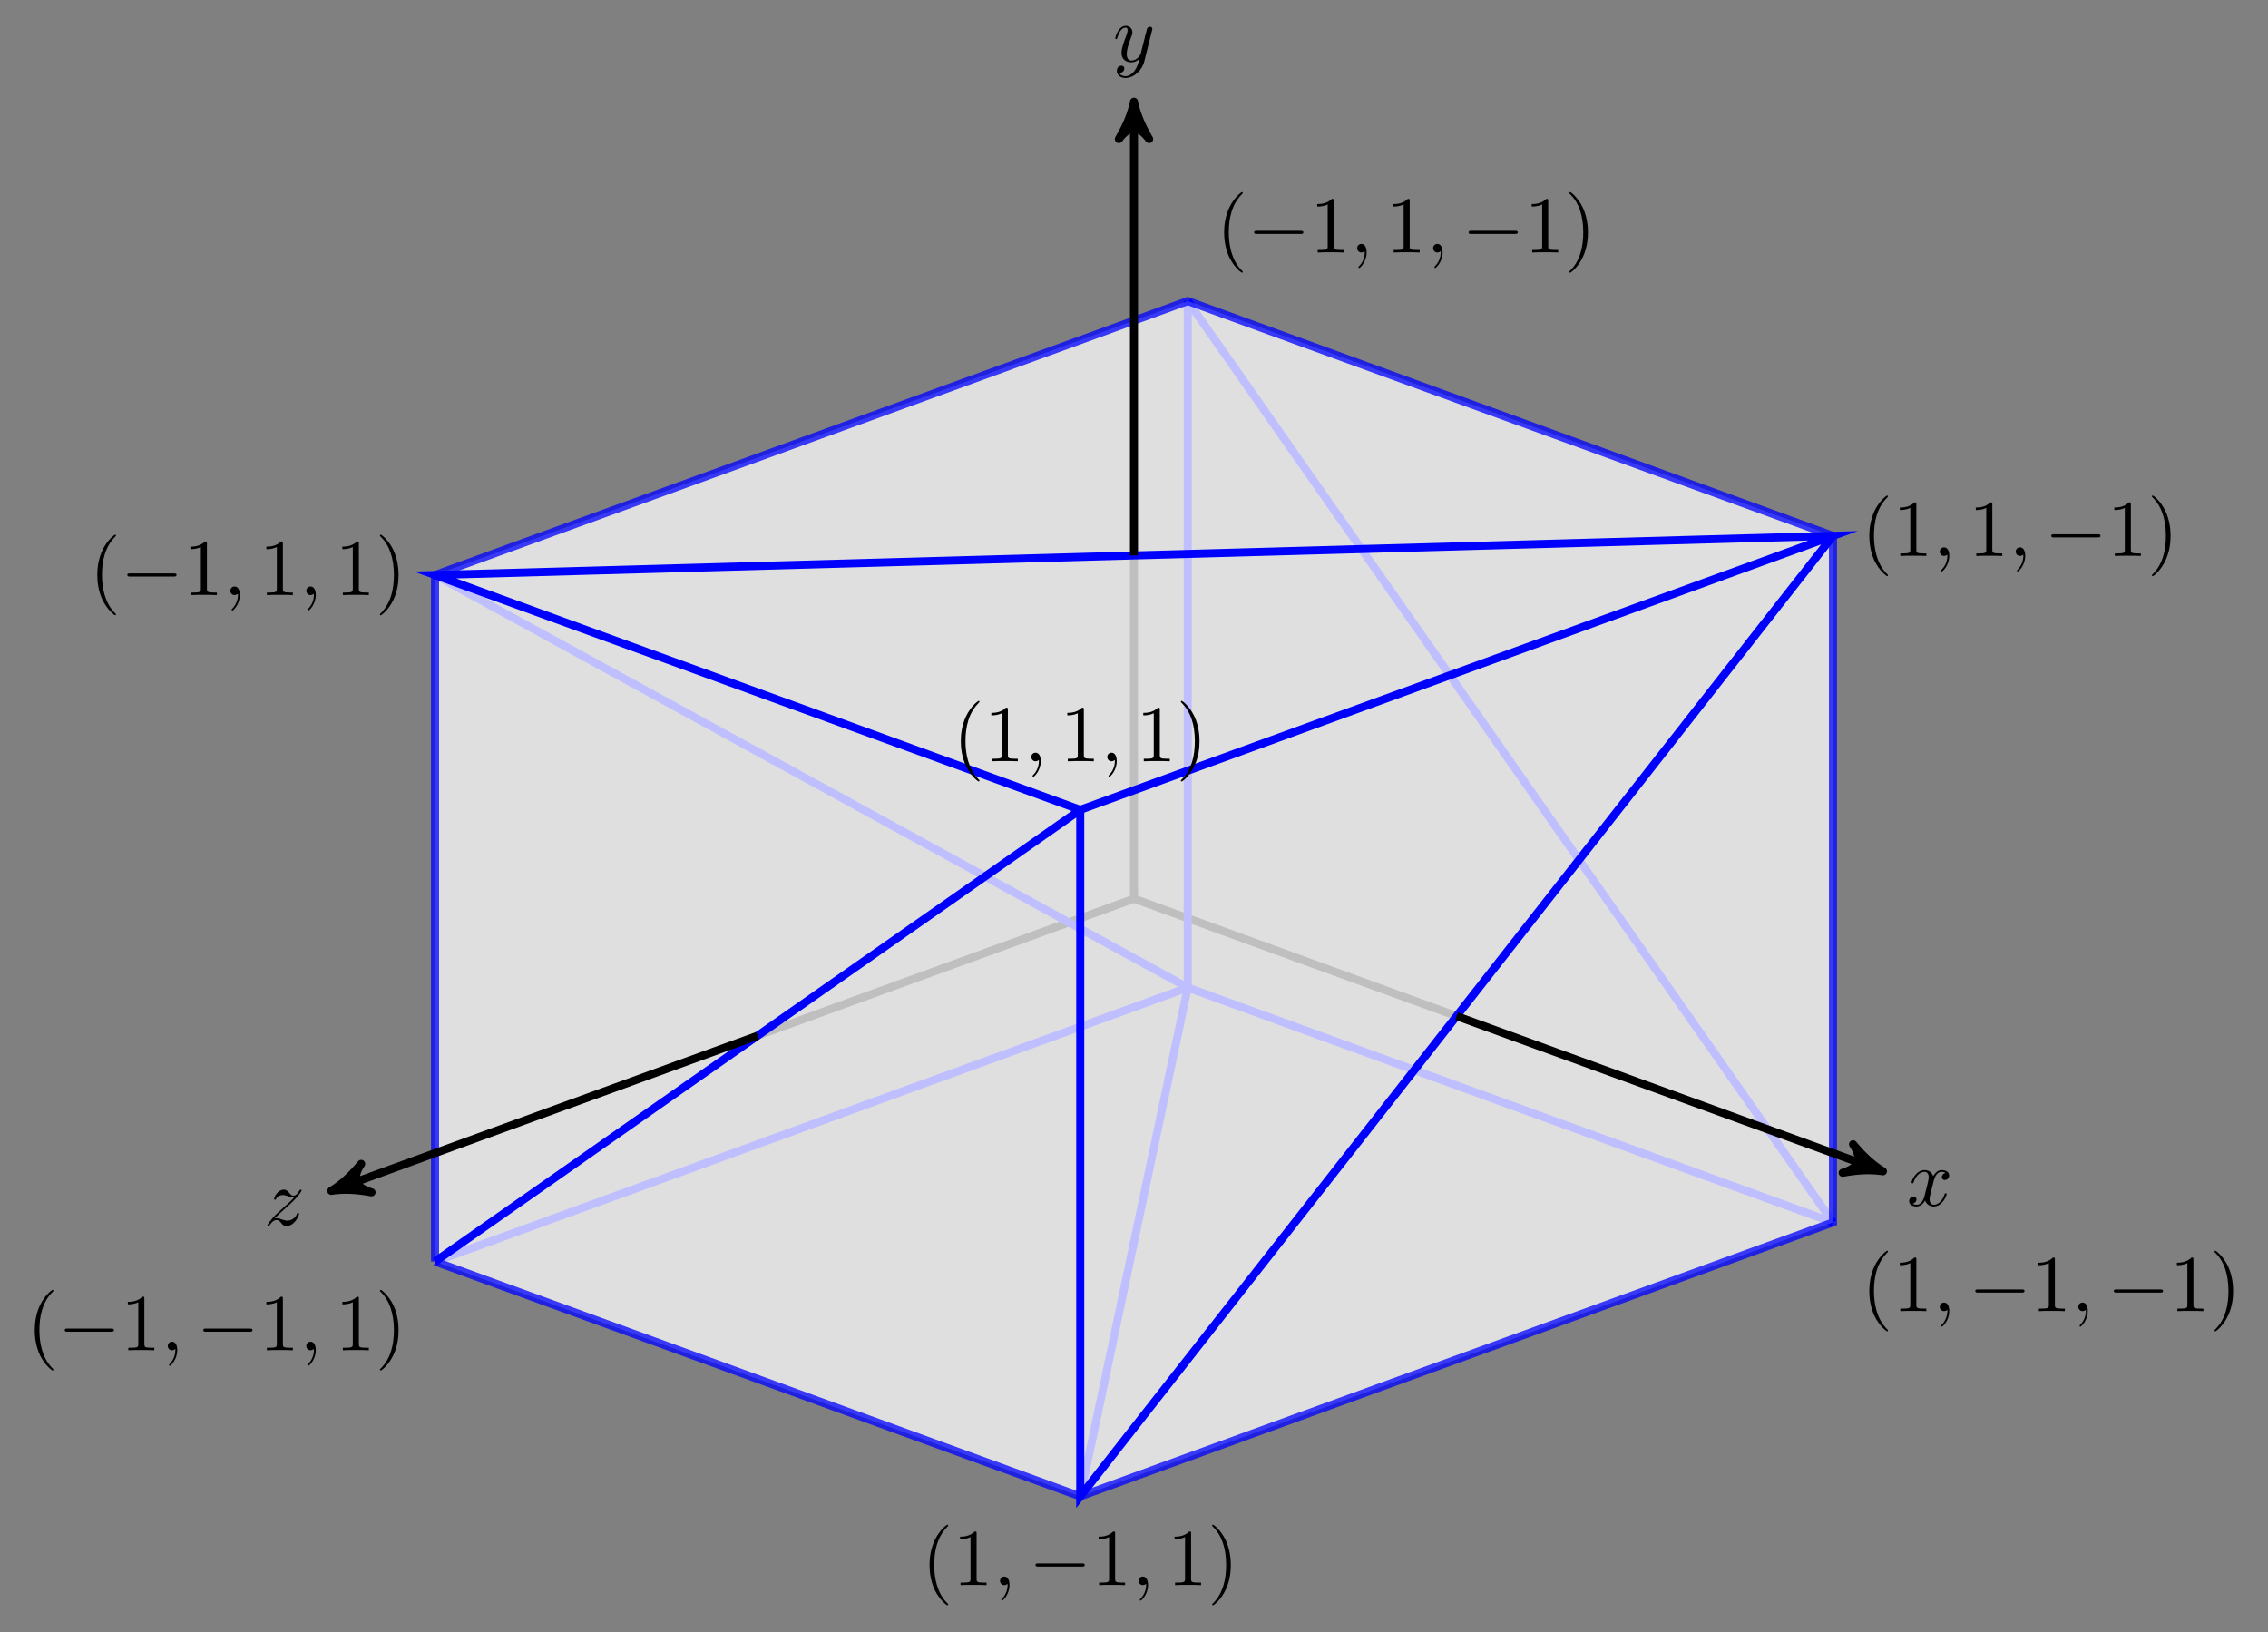 <?xml version="1.0" encoding="UTF-8"?>
<svg xmlns="http://www.w3.org/2000/svg" xmlns:xlink="http://www.w3.org/1999/xlink" width="280.91" height="202.145" viewBox="0 0 280.91 202.145">
<rect x="0" y="0" width="280.91" height="202.145" fill="#808080" stroke="none"/>
<defs>
<g>
<g id="glyph-0-0">
<path d="M 3.328 -3.016 C 3.391 -3.266 3.625 -4.188 4.312 -4.188 C 4.359 -4.188 4.609 -4.188 4.812 -4.062 C 4.531 -4 4.344 -3.766 4.344 -3.516 C 4.344 -3.359 4.453 -3.172 4.719 -3.172 C 4.938 -3.172 5.25 -3.344 5.25 -3.75 C 5.25 -4.266 4.672 -4.406 4.328 -4.406 C 3.75 -4.406 3.406 -3.875 3.281 -3.656 C 3.031 -4.312 2.5 -4.406 2.203 -4.406 C 1.172 -4.406 0.594 -3.125 0.594 -2.875 C 0.594 -2.766 0.703 -2.766 0.719 -2.766 C 0.797 -2.766 0.828 -2.797 0.844 -2.875 C 1.188 -3.938 1.844 -4.188 2.188 -4.188 C 2.375 -4.188 2.719 -4.094 2.719 -3.516 C 2.719 -3.203 2.547 -2.547 2.188 -1.141 C 2.031 -0.531 1.672 -0.109 1.234 -0.109 C 1.172 -0.109 0.953 -0.109 0.734 -0.234 C 0.984 -0.297 1.203 -0.5 1.203 -0.781 C 1.203 -1.047 0.984 -1.125 0.844 -1.125 C 0.531 -1.125 0.297 -0.875 0.297 -0.547 C 0.297 -0.094 0.781 0.109 1.219 0.109 C 1.891 0.109 2.25 -0.594 2.266 -0.641 C 2.391 -0.281 2.75 0.109 3.344 0.109 C 4.375 0.109 4.938 -1.172 4.938 -1.422 C 4.938 -1.531 4.859 -1.531 4.828 -1.531 C 4.734 -1.531 4.719 -1.484 4.688 -1.422 C 4.359 -0.344 3.688 -0.109 3.375 -0.109 C 2.984 -0.109 2.828 -0.422 2.828 -0.766 C 2.828 -0.984 2.875 -1.203 2.984 -1.641 Z M 3.328 -3.016 "/>
</g>
<g id="glyph-0-1">
<path d="M 4.844 -3.797 C 4.891 -3.938 4.891 -3.953 4.891 -4.031 C 4.891 -4.203 4.75 -4.297 4.594 -4.297 C 4.5 -4.297 4.344 -4.234 4.25 -4.094 C 4.234 -4.031 4.141 -3.734 4.109 -3.547 C 4.031 -3.297 3.969 -3.016 3.906 -2.75 L 3.453 -0.953 C 3.422 -0.812 2.984 -0.109 2.328 -0.109 C 1.828 -0.109 1.719 -0.547 1.719 -0.922 C 1.719 -1.375 1.891 -2 2.219 -2.875 C 2.375 -3.281 2.422 -3.391 2.422 -3.594 C 2.422 -4.031 2.109 -4.406 1.609 -4.406 C 0.656 -4.406 0.297 -2.953 0.297 -2.875 C 0.297 -2.766 0.391 -2.766 0.406 -2.766 C 0.516 -2.766 0.516 -2.797 0.562 -2.953 C 0.844 -3.891 1.234 -4.188 1.578 -4.188 C 1.656 -4.188 1.828 -4.188 1.828 -3.875 C 1.828 -3.625 1.719 -3.359 1.656 -3.172 C 1.25 -2.109 1.078 -1.547 1.078 -1.078 C 1.078 -0.188 1.703 0.109 2.297 0.109 C 2.688 0.109 3.016 -0.062 3.297 -0.344 C 3.172 0.172 3.047 0.672 2.656 1.203 C 2.391 1.531 2.016 1.828 1.562 1.828 C 1.422 1.828 0.969 1.797 0.797 1.406 C 0.953 1.406 1.094 1.406 1.219 1.281 C 1.328 1.203 1.422 1.062 1.422 0.875 C 1.422 0.562 1.156 0.531 1.062 0.531 C 0.828 0.531 0.5 0.688 0.5 1.172 C 0.5 1.672 0.938 2.047 1.562 2.047 C 2.578 2.047 3.609 1.141 3.891 0.016 Z M 4.844 -3.797 "/>
</g>
<g id="glyph-0-2">
<path d="M 1.328 -0.828 C 1.859 -1.406 2.156 -1.656 2.516 -1.969 C 2.516 -1.969 3.125 -2.5 3.484 -2.859 C 4.438 -3.781 4.656 -4.266 4.656 -4.312 C 4.656 -4.406 4.562 -4.406 4.547 -4.406 C 4.469 -4.406 4.453 -4.391 4.391 -4.297 C 4.094 -3.812 3.891 -3.656 3.656 -3.656 C 3.406 -3.656 3.297 -3.812 3.141 -3.984 C 2.953 -4.203 2.781 -4.406 2.453 -4.406 C 1.703 -4.406 1.25 -3.484 1.25 -3.266 C 1.25 -3.219 1.281 -3.156 1.359 -3.156 C 1.453 -3.156 1.469 -3.203 1.5 -3.266 C 1.688 -3.734 2.266 -3.734 2.344 -3.734 C 2.547 -3.734 2.734 -3.672 2.969 -3.594 C 3.375 -3.438 3.484 -3.438 3.734 -3.438 C 3.375 -3.016 2.547 -2.297 2.359 -2.141 L 1.453 -1.297 C 0.781 -0.625 0.422 -0.062 0.422 0.016 C 0.422 0.109 0.531 0.109 0.547 0.109 C 0.625 0.109 0.641 0.094 0.703 -0.016 C 0.938 -0.375 1.234 -0.641 1.562 -0.641 C 1.781 -0.641 1.891 -0.547 2.141 -0.266 C 2.297 -0.047 2.484 0.109 2.766 0.109 C 3.766 0.109 4.344 -1.156 4.344 -1.422 C 4.344 -1.469 4.297 -1.531 4.219 -1.531 C 4.125 -1.531 4.109 -1.469 4.078 -1.391 C 3.844 -0.75 3.203 -0.562 2.875 -0.562 C 2.688 -0.562 2.5 -0.625 2.297 -0.688 C 1.953 -0.812 1.797 -0.859 1.594 -0.859 C 1.578 -0.859 1.422 -0.859 1.328 -0.828 Z M 1.328 -0.828 "/>
</g>
<g id="glyph-0-3">
<path d="M 2.031 -0.016 C 2.031 -0.672 1.781 -1.062 1.391 -1.062 C 1.062 -1.062 0.859 -0.812 0.859 -0.531 C 0.859 -0.266 1.062 0 1.391 0 C 1.5 0 1.641 -0.047 1.734 -0.125 C 1.766 -0.156 1.781 -0.156 1.781 -0.156 C 1.797 -0.156 1.797 -0.156 1.797 -0.016 C 1.797 0.734 1.453 1.328 1.125 1.656 C 1.016 1.766 1.016 1.781 1.016 1.812 C 1.016 1.891 1.062 1.922 1.109 1.922 C 1.219 1.922 2.031 1.156 2.031 -0.016 Z M 2.031 -0.016 "/>
</g>
<g id="glyph-1-0">
<path d="M 3.297 2.391 C 3.297 2.359 3.297 2.344 3.125 2.172 C 1.891 0.922 1.562 -0.969 1.562 -2.5 C 1.562 -4.234 1.938 -5.969 3.172 -7.203 C 3.297 -7.328 3.297 -7.344 3.297 -7.375 C 3.297 -7.453 3.266 -7.484 3.203 -7.484 C 3.094 -7.484 2.203 -6.797 1.609 -5.531 C 1.109 -4.438 0.984 -3.328 0.984 -2.5 C 0.984 -1.719 1.094 -0.516 1.641 0.625 C 2.25 1.844 3.094 2.5 3.203 2.5 C 3.266 2.5 3.297 2.469 3.297 2.391 Z M 3.297 2.391 "/>
</g>
<g id="glyph-1-1">
<path d="M 2.938 -6.375 C 2.938 -6.625 2.938 -6.641 2.703 -6.641 C 2.078 -6 1.203 -6 0.891 -6 L 0.891 -5.688 C 1.094 -5.688 1.672 -5.688 2.188 -5.953 L 2.188 -0.781 C 2.188 -0.422 2.156 -0.312 1.266 -0.312 L 0.953 -0.312 L 0.953 0 C 1.297 -0.031 2.156 -0.031 2.562 -0.031 C 2.953 -0.031 3.828 -0.031 4.172 0 L 4.172 -0.312 L 3.859 -0.312 C 2.953 -0.312 2.938 -0.422 2.938 -0.781 Z M 2.938 -6.375 "/>
</g>
<g id="glyph-1-2">
<path d="M 2.875 -2.5 C 2.875 -3.266 2.766 -4.469 2.219 -5.609 C 1.625 -6.828 0.766 -7.484 0.672 -7.484 C 0.609 -7.484 0.562 -7.438 0.562 -7.375 C 0.562 -7.344 0.562 -7.328 0.75 -7.141 C 1.734 -6.156 2.297 -4.578 2.297 -2.5 C 2.297 -0.781 1.938 0.969 0.703 2.219 C 0.562 2.344 0.562 2.359 0.562 2.391 C 0.562 2.453 0.609 2.5 0.672 2.5 C 0.766 2.5 1.672 1.812 2.25 0.547 C 2.766 -0.547 2.875 -1.656 2.875 -2.5 Z M 2.875 -2.5 "/>
</g>
<g id="glyph-2-0">
<path d="M 6.562 -2.297 C 6.734 -2.297 6.922 -2.297 6.922 -2.5 C 6.922 -2.688 6.734 -2.688 6.562 -2.688 L 1.172 -2.688 C 1 -2.688 0.828 -2.688 0.828 -2.5 C 0.828 -2.297 1 -2.297 1.172 -2.297 Z M 6.562 -2.297 "/>
</g>
</g>
</defs>
<path fill="none" stroke-width="0.996" stroke-linecap="butt" stroke-linejoin="miter" stroke="rgb(0%, 0%, 0%)" stroke-opacity="1" stroke-miterlimit="10" d="M -0.002 0.002 L 39.955 -14.541 " transform="matrix(1, 0, 0, -1, 140.455, 111.314)"/>
<path fill="none" stroke-width="0.996" stroke-linecap="butt" stroke-linejoin="miter" stroke="rgb(0%, 0%, 0%)" stroke-opacity="1" stroke-miterlimit="10" d="M -0.002 0.002 L -0.002 42.521 " transform="matrix(1, 0, 0, -1, 140.455, 111.314)"/>
<path fill="none" stroke-width="0.996" stroke-linecap="butt" stroke-linejoin="miter" stroke="rgb(0%, 0%, 0%)" stroke-opacity="1" stroke-miterlimit="10" d="M -0.002 0.002 L -46.615 -16.967 " transform="matrix(1, 0, 0, -1, 140.455, 111.314)"/>
<path fill="none" stroke-width="0.996" stroke-linecap="butt" stroke-linejoin="miter" stroke="rgb(0%, 0%, 100%)" stroke-opacity="1" stroke-miterlimit="10" d="M -86.572 -44.944 L 6.658 -11.01 L 86.572 -40.096 M 6.658 -11.01 L 6.658 74.029 M -6.658 -74.03 L 6.658 -11.01 M 6.658 -11.01 L -86.572 40.095 M 86.572 -40.096 L 6.658 74.029 " transform="matrix(1, 0, 0, -1, 140.455, 111.314)"/>
<path fill-rule="nonzero" fill="rgb(100%, 100%, 100%)" fill-opacity="0.75" stroke-width="0.996" stroke-linecap="butt" stroke-linejoin="miter" stroke="rgb(0%, 0%, 100%)" stroke-opacity="0.75" stroke-miterlimit="10" d="M -86.572 -44.944 L -6.658 -74.03 L 86.572 -40.096 L 86.572 44.943 L 6.658 74.029 L -86.572 40.095 L -86.572 -44.944 " transform="matrix(1, 0, 0, -1, 140.455, 111.314)"/>
<path fill="none" stroke-width="0.996" stroke-linecap="butt" stroke-linejoin="miter" stroke="rgb(0%, 0%, 100%)" stroke-opacity="1" stroke-miterlimit="10" d="M -86.572 -44.944 L -6.658 11.009 L -86.572 40.095 L 86.572 44.943 L -6.658 11.009 L -6.658 -74.03 L 86.572 44.943 " transform="matrix(1, 0, 0, -1, 140.455, 111.314)"/>
<path fill="none" stroke-width="0.996" stroke-linecap="butt" stroke-linejoin="miter" stroke="rgb(0%, 0%, 0%)" stroke-opacity="1" stroke-miterlimit="10" d="M 39.955 -14.541 L 91.678 -33.37 " transform="matrix(1, 0, 0, -1, 140.455, 111.314)"/>
<path fill-rule="nonzero" fill="rgb(0%, 0%, 0%)" fill-opacity="1" stroke-width="0.996" stroke-linecap="butt" stroke-linejoin="round" stroke="rgb(0%, 0%, 0%)" stroke-opacity="1" stroke-miterlimit="10" d="M 1.157 -0.001 C -0.287 0.289 -1.733 0.868 -3.468 1.878 C -1.734 0.576 -1.734 -0.579 -3.468 -1.879 C -1.733 -0.866 -0.288 -0.29 1.157 -0.001 Z M 1.157 -0.001 " transform="matrix(0.94, 0.342, 0.342, -0.94, 232.132, 144.682)"/>
<g fill="rgb(0%, 0%, 0%)" fill-opacity="1">
<use xlink:href="#glyph-0-0" x="236.165" y="149.331"/>
</g>
<path fill="none" stroke-width="0.996" stroke-linecap="butt" stroke-linejoin="miter" stroke="rgb(0%, 0%, 0%)" stroke-opacity="1" stroke-miterlimit="10" d="M -0.002 42.521 L -0.002 97.56 " transform="matrix(1, 0, 0, -1, 140.455, 111.314)"/>
<path fill-rule="nonzero" fill="rgb(0%, 0%, 0%)" fill-opacity="1" stroke-width="0.996" stroke-linecap="butt" stroke-linejoin="round" stroke="rgb(0%, 0%, 0%)" stroke-opacity="1" stroke-miterlimit="10" d="M 1.156 0.002 C -0.289 0.287 -1.734 0.865 -3.469 1.877 C -1.734 0.576 -1.734 -0.576 -3.469 -1.877 C -1.734 -0.865 -0.289 -0.287 1.156 0.002 Z M 1.156 0.002 " transform="matrix(0, -1, -1, 0, 140.455, 13.754)"/>
<g fill="rgb(0%, 0%, 0%)" fill-opacity="1">
<use xlink:href="#glyph-0-1" x="137.834" y="7.609"/>
</g>
<path fill="none" stroke-width="0.996" stroke-linecap="butt" stroke-linejoin="miter" stroke="rgb(0%, 0%, 0%)" stroke-opacity="1" stroke-miterlimit="10" d="M -46.615 -16.967 L -98.338 -35.791 " transform="matrix(1, 0, 0, -1, 140.455, 111.314)"/>
<path fill-rule="nonzero" fill="rgb(0%, 0%, 0%)" fill-opacity="1" stroke-width="0.996" stroke-linecap="butt" stroke-linejoin="round" stroke="rgb(0%, 0%, 0%)" stroke-opacity="1" stroke-miterlimit="10" d="M 1.157 -0.001 C -0.289 0.288 -1.732 0.867 -3.468 1.877 C -1.734 0.577 -1.735 -0.579 -3.467 -1.877 C -1.735 -0.865 -0.291 -0.289 1.157 -0.001 Z M 1.157 -0.001 " transform="matrix(-0.94, 0.342, 0.342, 0.94, 42.119, 147.106)"/>
<g fill="rgb(0%, 0%, 0%)" fill-opacity="1">
<use xlink:href="#glyph-0-2" x="32.703" y="151.755"/>
</g>
<g fill="rgb(0%, 0%, 0%)" fill-opacity="1">
<use xlink:href="#glyph-1-0" x="3.32" y="167.249"/>
</g>
<g fill="rgb(0%, 0%, 0%)" fill-opacity="1">
<use xlink:href="#glyph-2-0" x="7.194" y="167.249"/>
</g>
<g fill="rgb(0%, 0%, 0%)" fill-opacity="1">
<use xlink:href="#glyph-1-1" x="14.943" y="167.249"/>
</g>
<g fill="rgb(0%, 0%, 0%)" fill-opacity="1">
<use xlink:href="#glyph-0-3" x="19.924" y="167.249"/>
</g>
<g fill="rgb(0%, 0%, 0%)" fill-opacity="1">
<use xlink:href="#glyph-2-0" x="24.352" y="167.249"/>
</g>
<g fill="rgb(0%, 0%, 0%)" fill-opacity="1">
<use xlink:href="#glyph-1-1" x="32.101" y="167.249"/>
</g>
<g fill="rgb(0%, 0%, 0%)" fill-opacity="1">
<use xlink:href="#glyph-0-3" x="37.082" y="167.249"/>
</g>
<g fill="rgb(0%, 0%, 0%)" fill-opacity="1">
<use xlink:href="#glyph-1-1" x="41.51" y="167.249"/>
<use xlink:href="#glyph-1-2" x="46.491" y="167.249"/>
</g>
<g fill="rgb(0%, 0%, 0%)" fill-opacity="1">
<use xlink:href="#glyph-1-0" x="114.147" y="196.335"/>
<use xlink:href="#glyph-1-1" x="118.021" y="196.335"/>
</g>
<g fill="rgb(0%, 0%, 0%)" fill-opacity="1">
<use xlink:href="#glyph-0-3" x="123.003" y="196.335"/>
</g>
<g fill="rgb(0%, 0%, 0%)" fill-opacity="1">
<use xlink:href="#glyph-2-0" x="127.431" y="196.335"/>
</g>
<g fill="rgb(0%, 0%, 0%)" fill-opacity="1">
<use xlink:href="#glyph-1-1" x="135.179" y="196.335"/>
</g>
<g fill="rgb(0%, 0%, 0%)" fill-opacity="1">
<use xlink:href="#glyph-0-3" x="140.161" y="196.335"/>
</g>
<g fill="rgb(0%, 0%, 0%)" fill-opacity="1">
<use xlink:href="#glyph-1-1" x="144.589" y="196.335"/>
<use xlink:href="#glyph-1-2" x="149.57" y="196.335"/>
</g>
<g fill="rgb(0%, 0%, 0%)" fill-opacity="1">
<use xlink:href="#glyph-1-0" x="230.544" y="162.401"/>
<use xlink:href="#glyph-1-1" x="234.418" y="162.401"/>
</g>
<g fill="rgb(0%, 0%, 0%)" fill-opacity="1">
<use xlink:href="#glyph-0-3" x="239.4" y="162.401"/>
</g>
<g fill="rgb(0%, 0%, 0%)" fill-opacity="1">
<use xlink:href="#glyph-2-0" x="243.828" y="162.401"/>
</g>
<g fill="rgb(0%, 0%, 0%)" fill-opacity="1">
<use xlink:href="#glyph-1-1" x="251.577" y="162.401"/>
</g>
<g fill="rgb(0%, 0%, 0%)" fill-opacity="1">
<use xlink:href="#glyph-0-3" x="256.558" y="162.401"/>
</g>
<g fill="rgb(0%, 0%, 0%)" fill-opacity="1">
<use xlink:href="#glyph-2-0" x="260.986" y="162.401"/>
</g>
<g fill="rgb(0%, 0%, 0%)" fill-opacity="1">
<use xlink:href="#glyph-1-1" x="268.735" y="162.401"/>
<use xlink:href="#glyph-1-2" x="273.716" y="162.401"/>
</g>
<g fill="rgb(0%, 0%, 0%)" fill-opacity="1">
<use xlink:href="#glyph-1-0" x="11.068" y="73.708"/>
</g>
<g fill="rgb(0%, 0%, 0%)" fill-opacity="1">
<use xlink:href="#glyph-2-0" x="14.943" y="73.708"/>
</g>
<g fill="rgb(0%, 0%, 0%)" fill-opacity="1">
<use xlink:href="#glyph-1-1" x="22.692" y="73.708"/>
</g>
<g fill="rgb(0%, 0%, 0%)" fill-opacity="1">
<use xlink:href="#glyph-0-3" x="27.673" y="73.708"/>
</g>
<g fill="rgb(0%, 0%, 0%)" fill-opacity="1">
<use xlink:href="#glyph-1-1" x="32.101" y="73.708"/>
</g>
<g fill="rgb(0%, 0%, 0%)" fill-opacity="1">
<use xlink:href="#glyph-0-3" x="37.082" y="73.708"/>
</g>
<g fill="rgb(0%, 0%, 0%)" fill-opacity="1">
<use xlink:href="#glyph-1-1" x="41.51" y="73.708"/>
<use xlink:href="#glyph-1-2" x="46.491" y="73.708"/>
</g>
<g fill="rgb(0%, 0%, 0%)" fill-opacity="1">
<use xlink:href="#glyph-1-0" x="118.022" y="94.294"/>
<use xlink:href="#glyph-1-1" x="121.896" y="94.294"/>
</g>
<g fill="rgb(0%, 0%, 0%)" fill-opacity="1">
<use xlink:href="#glyph-0-3" x="126.877" y="94.294"/>
</g>
<g fill="rgb(0%, 0%, 0%)" fill-opacity="1">
<use xlink:href="#glyph-1-1" x="131.305" y="94.294"/>
</g>
<g fill="rgb(0%, 0%, 0%)" fill-opacity="1">
<use xlink:href="#glyph-0-3" x="136.286" y="94.294"/>
</g>
<g fill="rgb(0%, 0%, 0%)" fill-opacity="1">
<use xlink:href="#glyph-1-1" x="140.714" y="94.294"/>
<use xlink:href="#glyph-1-2" x="145.695" y="94.294"/>
</g>
<g fill="rgb(0%, 0%, 0%)" fill-opacity="1">
<use xlink:href="#glyph-1-0" x="230.544" y="68.861"/>
<use xlink:href="#glyph-1-1" x="234.418" y="68.861"/>
</g>
<g fill="rgb(0%, 0%, 0%)" fill-opacity="1">
<use xlink:href="#glyph-0-3" x="239.4" y="68.861"/>
</g>
<g fill="rgb(0%, 0%, 0%)" fill-opacity="1">
<use xlink:href="#glyph-1-1" x="243.828" y="68.861"/>
</g>
<g fill="rgb(0%, 0%, 0%)" fill-opacity="1">
<use xlink:href="#glyph-0-3" x="248.809" y="68.861"/>
</g>
<g fill="rgb(0%, 0%, 0%)" fill-opacity="1">
<use xlink:href="#glyph-2-0" x="253.237" y="68.861"/>
</g>
<g fill="rgb(0%, 0%, 0%)" fill-opacity="1">
<use xlink:href="#glyph-1-1" x="260.986" y="68.861"/>
<use xlink:href="#glyph-1-2" x="265.967" y="68.861"/>
</g>
<g fill="rgb(0%, 0%, 0%)" fill-opacity="1">
<use xlink:href="#glyph-1-0" x="150.633" y="31.275"/>
</g>
<g fill="rgb(0%, 0%, 0%)" fill-opacity="1">
<use xlink:href="#glyph-2-0" x="154.508" y="31.275"/>
</g>
<g fill="rgb(0%, 0%, 0%)" fill-opacity="1">
<use xlink:href="#glyph-1-1" x="162.256" y="31.275"/>
</g>
<g fill="rgb(0%, 0%, 0%)" fill-opacity="1">
<use xlink:href="#glyph-0-3" x="167.238" y="31.275"/>
</g>
<g fill="rgb(0%, 0%, 0%)" fill-opacity="1">
<use xlink:href="#glyph-1-1" x="171.665" y="31.275"/>
</g>
<g fill="rgb(0%, 0%, 0%)" fill-opacity="1">
<use xlink:href="#glyph-0-3" x="176.647" y="31.275"/>
</g>
<g fill="rgb(0%, 0%, 0%)" fill-opacity="1">
<use xlink:href="#glyph-2-0" x="181.075" y="31.275"/>
</g>
<g fill="rgb(0%, 0%, 0%)" fill-opacity="1">
<use xlink:href="#glyph-1-1" x="188.823" y="31.275"/>
<use xlink:href="#glyph-1-2" x="193.804" y="31.275"/>
</g>
</svg>
